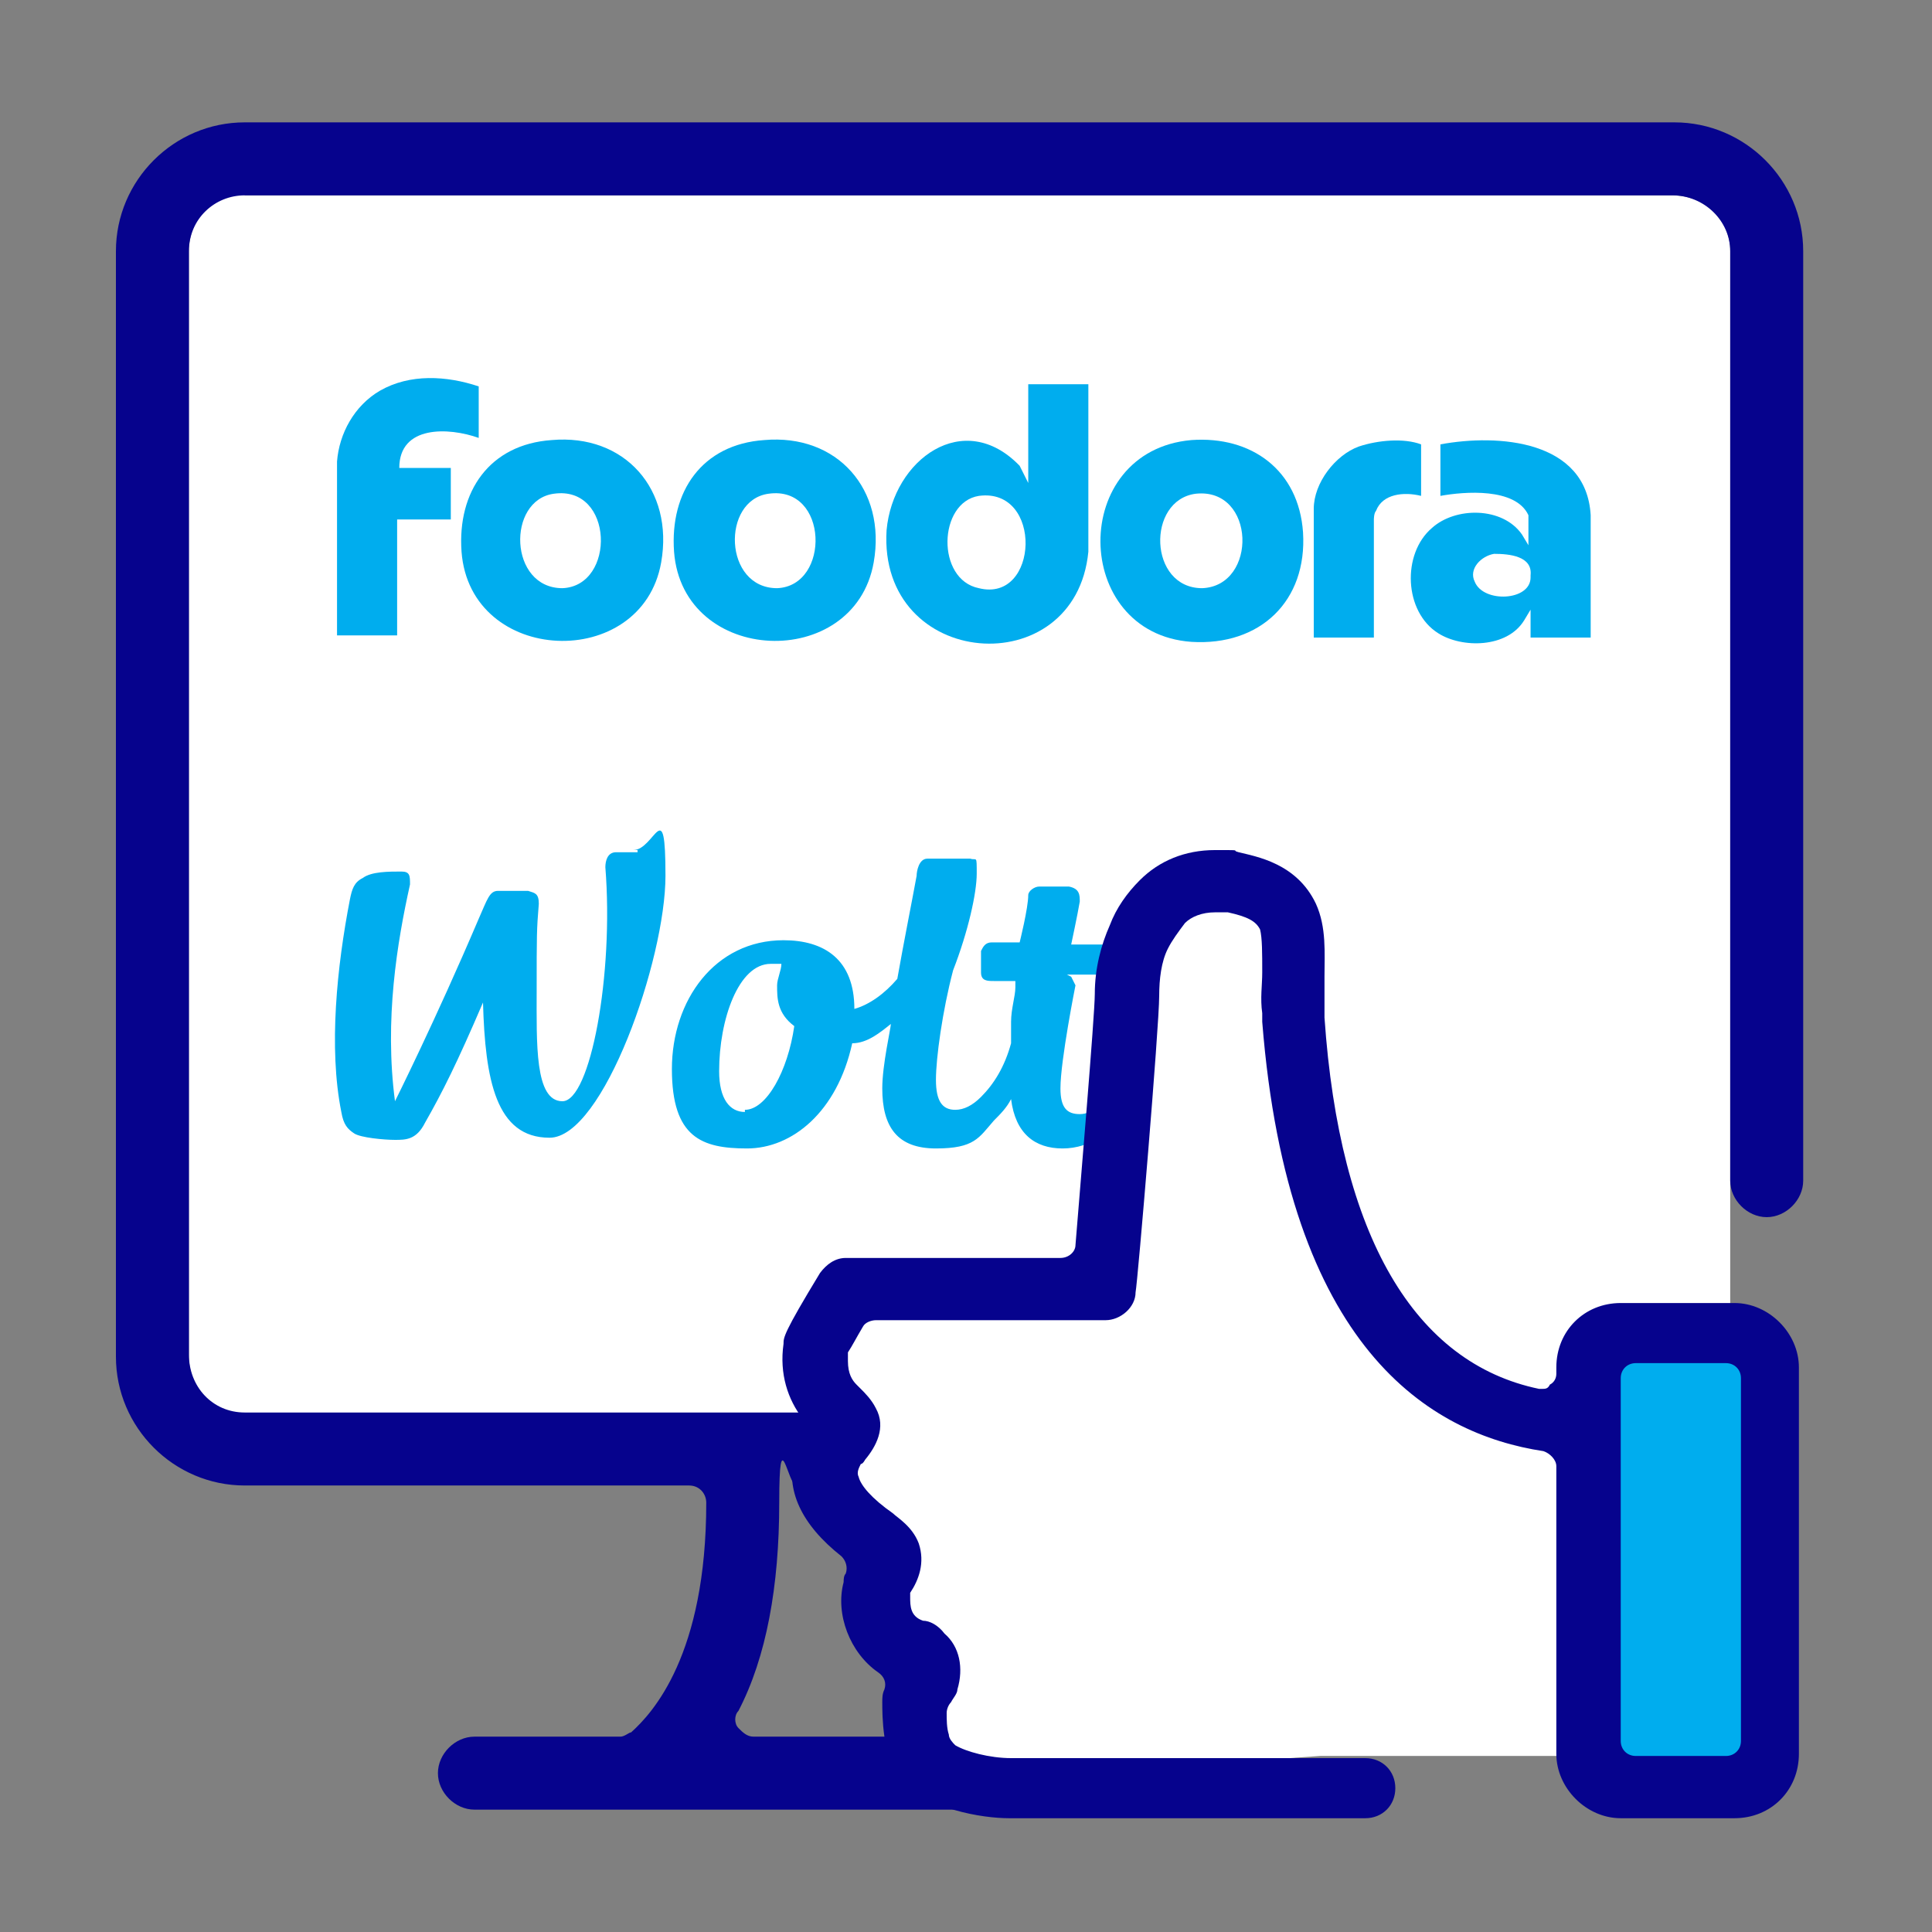 <?xml version="1.0" encoding="UTF-8"?>
<svg id="Vrstva_1" xmlns="http://www.w3.org/2000/svg" version="1.1" viewBox="0 0 90 90">
  <rect x="0" y="0" width="90" height="90" fill="#808080" stroke="none"/>
  <!-- Generator: Adobe Illustrator 29.1.0, SVG Export Plug-In . SVG Version: 2.1.0 Build 142)  -->
  <defs>
    <style>
      .st0 {
        fill: #00adee;
      }

      .st1 {
        fill: #fff;
      }

      .st2 {
        fill: #06038d;
      }
    </style>
  </defs>
  <path class="st1" d="M11.4,9c-1.5,0-2.6,1.2-2.6,2.7v51.5c0,1.5,1.2,2.7,2.6,2.7h66.5c1.5,0,2.7-1.2,2.7-2.7V11.7c0-1.5-1.2-2.6-2.7-2.6H11.4Z"/>
  <path class="st2" d="M77.9,5.7H11.4c-3.3,0-6,2.7-6,6v51.5c0,3.3,2.7,6,6,6h20.7c.5,0,.8.4.8.8,0,7.1-2.5,9.8-3.5,10.7-.1,0-.3.2-.5.2h-6.8c-.9,0-1.7.8-1.7,1.7s.8,1.7,1.7,1.7h24.7c.9,0,1.7-.8,1.7-1.7s-.8-1.7-1.7-1.7h-11.7c-.3,0-.5-.2-.7-.4s-.2-.6,0-.8c1.3-2.5,1.9-5.8,1.9-9.7s.4-.8.8-.8h10.8c.9,0,1.7-.8,1.7-1.7s-.8-1.7-1.7-1.7H11.4c-1.5,0-2.6-1.2-2.6-2.7V11.7c0-1.5,1.2-2.6,2.6-2.6h66.5c1.5,0,2.7,1.2,2.7,2.6v43.3c0,.9.8,1.7,1.7,1.7s1.7-.8,1.7-1.7V11.7c0-3.3-2.7-6-6-6h0Z"/>
  <g>
    <path class="st0" d="M47.9,17.9v4.6l-.4-.8c-2.6-2.7-5.9-.3-6.2,3-.4,6.5,8.8,7.2,9.4,1v-7.8s-2.8,0-2.8,0ZM45.6,27.4c-2-.4-1.9-4,0-4.3,3-.4,2.8,5,0,4.3Z"/>
    <path class="st0" d="M55.5,20.5c-5.7.5-5.6,9,0,9.4,3.2.2,5.4-1.9,5.2-5.1-.2-2.9-2.4-4.5-5.2-4.3ZM56,27.4c-2.5,0-2.6-4.1-.3-4.4,2.8-.3,2.9,4.3.3,4.4Z"/>
    <path class="st0" d="M25.7,20.5c-2.9.2-4.4,2.4-4.2,5.2.4,5.3,8.4,5.6,9.3.5.6-3.4-1.7-6-5.1-5.7ZM26.2,27.4c-2.5,0-2.6-4.1-.4-4.4,2.8-.4,2.9,4.3.4,4.4Z"/>
    <path class="st0" d="M35.6,20.5c-2.9.2-4.4,2.4-4.2,5.2.4,5.3,8.4,5.6,9.3.5.6-3.4-1.7-6-5.1-5.7ZM36.2,27.4c-2.5,0-2.6-4.1-.4-4.4,2.8-.4,2.9,4.3.4,4.4Z"/>
    <path class="st0" d="M74.1,29.7v-5.7c-.2-3.5-4.3-3.8-7-3.3v2.4c1.1-.2,3.5-.4,4.1.9,0,0,0,.4,0,.5v.9l-.3-.5c-.9-1.3-3.1-1.3-4.2-.3-1.4,1.2-1.3,3.9.3,4.9,1.1.7,3.2.7,4-.6l.3-.5v1.3s2.7,0,2.7,0ZM71.3,26.9c0,1.1-2.2,1.2-2.6.2-.3-.6.3-1.2.9-1.3.7,0,1.8.1,1.7,1h0Z"/>
    <path class="st0" d="M22.3,20.5v-2.5c-1.5-.5-3.2-.6-4.6.2-1.2.7-1.9,2-2,3.3v8.1h2.8v-5.4h2.5v-2.4h-2.4c0-2,2.3-1.9,3.7-1.4h0Z"/>
    <path class="st0" d="M66.2,20.7c-.8-.3-2-.2-2.9.1-1.1.4-2.1,1.7-2.1,2.9v6h2.8v-5.5s0-.3.1-.4c.3-.8,1.3-.9,2.1-.7v-2.4Z"/>
  </g>
  <g>
    <path class="st0" d="M49.7,45.4h2c.6,0,1-.2,1.1-.8,0-.3,0-.6-.5-.6,0,0-1.1,0-2.4,0,0,0,.3-1.4.4-2,0-.3,0-.6-.5-.7h-1.4c-.2,0-.5.2-.5.4,0,.6-.4,2.2-.4,2.2h-1.3c-.3,0-.4.2-.5.4,0,.2,0,.6,0,1s.3.4.6.4h1c0,0,0,0,0,0h0v.3c0,.4-.2,1-.2,1.6s0,.7,0,1c-.3,1.1-.8,1.9-1.4,2.5-.4.4-.8.6-1.2.6-.6,0-.9-.4-.9-1.4s.3-3.2.8-5.1h0c.7-1.8,1.1-3.6,1.1-4.5s0-.6-.3-.7h-.2c-.7,0-1.3,0-1.8,0-.4,0-.5.6-.5.8-.2,1.1-.6,3.1-.9,4.8h0c-.6.7-1.3,1.2-2,1.4h0c0-2.3-1.4-3.2-3.3-3.2-3.2,0-5.2,2.8-5.2,6s1.4,3.7,3.5,3.7,4.2-1.7,4.9-4.9c.7,0,1.3-.5,1.8-.9h0c0,.2-.4,1.9-.4,3h0c0,1.8.7,2.8,2.5,2.8s2-.5,2.7-1.3c.3-.3.6-.6.8-1h0c.2,1.6,1.1,2.3,2.4,2.3s2.5-.8,3.3-2.2c.2-.3.3-.5.2-.7-.2-.3-.7-.4-.9-.2-.6,1-1.2,1.5-1.8,1.5s-.9-.3-.9-1.2c0-1.3.7-4.8.7-4.8h0l-.2-.4ZM34.7,51.8c-.7,0-1.2-.6-1.2-1.9,0-2.4.9-5,2.4-5s.3,0,.5,0h0c0,.3-.2.7-.2,1,0,.6,0,1.3.8,1.9h0c-.3,2.1-1.3,3.9-2.3,3.9h0Z"/>
    <path class="st0" d="M29.7,39.7h-1c-.4,0-.5.4-.5.7.4,5-.7,10.9-2,10.9s-1.2-2.7-1.2-5.2,0-2.8.1-4c0-.5-.2-.5-.5-.6h-1.4c-.4,0-.5.4-.9,1.3-2,4.7-3.9,8.5-3.9,8.5-.5-3.8.1-7.4.7-10.1,0-.4,0-.6-.4-.6-.6,0-1.4,0-1.8.3-.4.2-.5.5-.6,1-.6,3.1-1,6.9-.4,9.9.1.6.3.8.6,1,.3.2,1.4.3,1.9.3s1,0,1.4-.8c.8-1.4,1.5-2.8,2.7-5.6.1,3.6.6,6.3,3.1,6.3s5.4-8.3,5.4-12.2-.5-1.2-1.5-1.2h.2Z"/>
  </g>
  <rect class="st0" x="74.2" y="62.7" width="7.7" height="20.6" transform="translate(156.1 146) rotate(-180)"/>
  <polygon class="st1" points="61.5 81.8 74.5 81.8 74.5 65.9 65.9 63.8 61.2 55.4 60.3 43 56 40.8 53.3 42.7 52.9 50.5 50.4 59.8 39.9 59.8 38.4 63.1 40.7 75.4 44.2 83 61.5 81.8"/>
  <path class="st2" d="M47,84.7c-1.2,0-3.9-.4-5.1-1.9-.8-1-.8-2.9-.8-3.5,0-.2,0-.4.1-.6.1-.3,0-.6-.3-.8-1.3-.9-2-2.7-1.6-4.2,0-.1,0-.3.1-.4.1-.3,0-.6-.2-.8-1.9-1.5-2.6-3.1-2.2-4.7,0-.3.2-.6.4-.9.1-.2.1-.5,0-.8-.7-.9-1.1-2.1-.9-3.5,0-.3,0-.5,1.7-3.3.3-.4.7-.7,1.2-.7h10c.4,0,.7-.3.7-.6.2-2.5.9-10.7.9-11.7,0-1.2.3-2.3.7-3.2.3-.8.8-1.5,1.4-2.1.9-.9,2.1-1.4,3.5-1.4s.7,0,1.1.1c.8.2,2.7.5,3.6,2.4.5,1.1.4,2.3.4,3.4,0,.6,0,1,0,1.4,0,0,0,.3,0,.5h0c.7,10.2,4.2,16.1,10,17.3,0,0,0,0,.1,0,.2,0,.3,0,.4-.2.2-.1.3-.3.3-.5v-.3c0-1.7,1.3-3,3-3h5.3c1.6,0,3,1.4,3,3v18c0,1.7-1.3,3-3,3h-5.3c-1.6,0-3-1.4-3-3v-13.4c0-.3-.3-.6-.6-.7-5.3-.8-11.9-4.8-13.1-20v-.4c-.1-.7,0-1.3,0-1.9,0-.9,0-1.6-.1-2-.2-.4-.6-.6-1.5-.8-.1,0-.3,0-.6,0-.6,0-1.1.2-1.4.5-.3.4-.6.8-.8,1.2-.3.6-.4,1.4-.4,2.2,0,1.4-1,13.3-1.1,13.8,0,.7-.7,1.3-1.4,1.3h-10.7c-.2,0-.5.1-.6.3-.3.5-.5.9-.7,1.2,0,.1,0,.2,0,.4,0,.6.2.9.4,1.1l.2.2c.2.2.5.5.7.9.5.9,0,1.8-.5,2.4,0,0,0,0,0,0,0,0-.1.2-.2.2-.1.2-.2.4-.1.6.1.4.6,1,1.6,1.7.2.2.9.6,1.2,1.4.3.9,0,1.7-.4,2.3,0,0,0,.1,0,.2,0,.4,0,.9.6,1.1,0,0,0,0,0,0,.3,0,.7.2,1,.6.7.6.9,1.6.6,2.6,0,.2-.2.4-.3.6-.1.1-.2.3-.2.5,0,.3,0,.7.1,1,0,.2.2.4.3.5.5.3,1.6.6,2.6.6h16.5c.8,0,1.4.6,1.4,1.4s-.6,1.4-1.4,1.4h-16.5ZM76.2,63.5c-.4,0-.7.3-.7.7v16.9c0,.4.3.7.7.7h4.2c.4,0,.7-.3.7-.7v-16.9c0-.4-.3-.7-.7-.7h-4.2Z"/>
</svg>